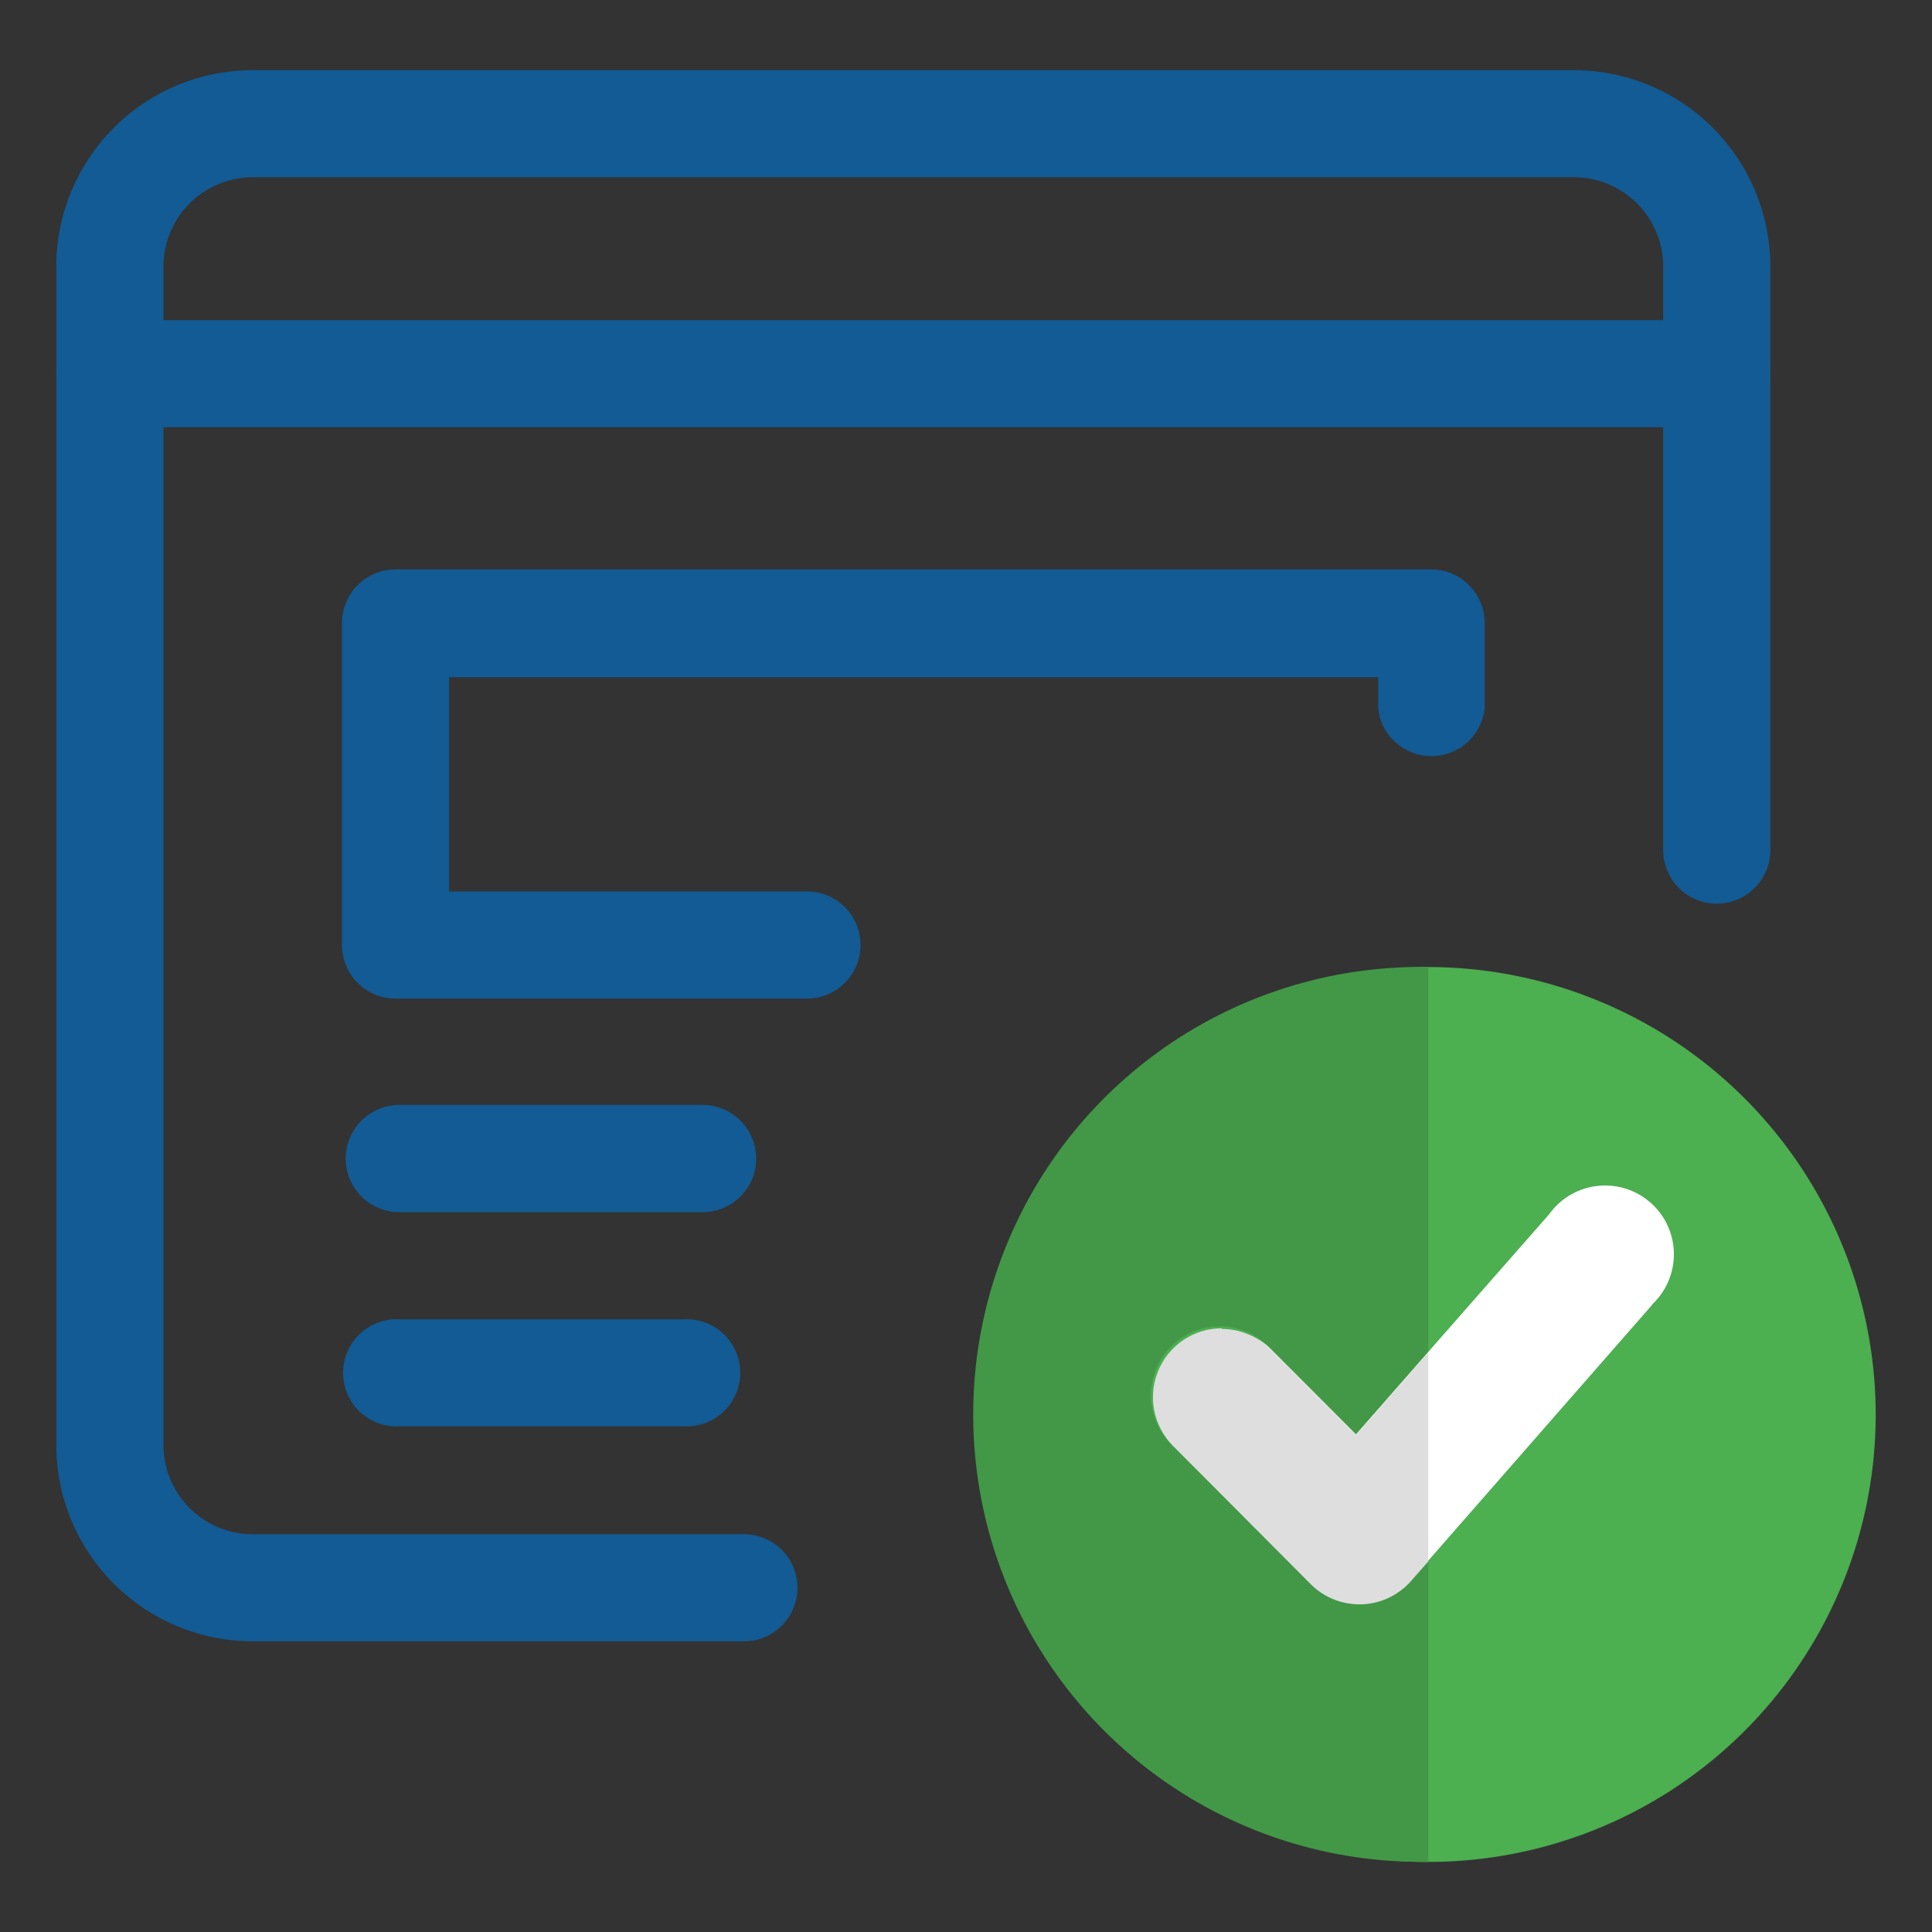 <svg id="圖層_1" data-name="圖層 1" xmlns="http://www.w3.org/2000/svg" viewBox="0 0 150 150"><rect x="0" y="0" width="150" height="150" fill="#333333" stroke="none"/><defs><style>.cls-1{fill:#125b94;}.cls-2{fill:#4caf50;}.cls-3{fill:#fff;}.cls-4{fill:#429846;}.cls-5{fill:#dedede;}</style></defs><path class="cls-1" d="M62.65,77.53H30.71a4.16,4.16,0,0,1-4.16-4.16v-25a4.16,4.16,0,0,1,4.16-4.16h80.4a4.16,4.16,0,0,1,4.16,4.16V55A4.16,4.16,0,0,1,107,55V52.58H34.87V69.21H62.65a4.16,4.16,0,0,1,0,8.32Zm0,0"/><path class="cls-1" d="M54.55,94.11H31a4.16,4.16,0,0,1,0-8.32H54.55a4.16,4.16,0,1,1,0,8.32Zm0,0"/><path class="cls-1" d="M53.11,110.74H31a4.16,4.16,0,1,1,0-8.31H53.11a4.16,4.16,0,1,1,0,8.31Zm0,0"/><path class="cls-1" d="M57.55,127.43H19.62A15.26,15.26,0,0,1,4.37,112.19V20.69A15.26,15.26,0,0,1,19.62,5.45H122.2a15.26,15.26,0,0,1,15.25,15.24V66a4.16,4.16,0,0,1-8.32,0V20.69a6.94,6.94,0,0,0-6.93-6.93H19.62a6.94,6.94,0,0,0-6.93,6.93v91.5a6.94,6.94,0,0,0,6.93,6.93H57.55a4.16,4.16,0,1,1,0,8.31Zm0,0"/><path class="cls-1" d="M133.29,33.17H8.53a4.16,4.16,0,1,1,0-8.32H133.29a4.16,4.16,0,0,1,0,8.32Zm0,0"/><path class="cls-2" d="M110.89,75.08a34.74,34.74,0,1,0,34.74,34.74,34.78,34.78,0,0,0-34.74-34.74Zm0,0"/><path class="cls-3" d="M128.27,101.31l-18.71,21.38a5.34,5.34,0,0,1-3.84,1.82h-.17a5.34,5.34,0,0,1-3.78-1.56L91.08,112.26a5.35,5.35,0,0,1,7.56-7.56l6.64,6.65,15-17.08a5.34,5.34,0,1,1,8,7Zm0,0"/><path class="cls-4" d="M110.89,75.08a34.74,34.74,0,1,0,0,69.47V121.18l-1.33,1.51a5.34,5.34,0,0,1-3.84,1.82h-.17a5.34,5.34,0,0,1-3.78-1.56L91.08,112.26a5.35,5.35,0,1,1,7.56-7.56l6.64,6.65,5.61-6.41Zm0,0"/><path class="cls-5" d="M94.86,103.13a5.35,5.35,0,0,0-3.78,9.13L101.77,123a5.34,5.34,0,0,0,3.78,1.56h.17a5.34,5.34,0,0,0,3.84-1.82l1.33-1.51V105l-5.61,6.4-6.64-6.64a5.33,5.33,0,0,0-3.78-1.58Zm0,0"/></svg>
